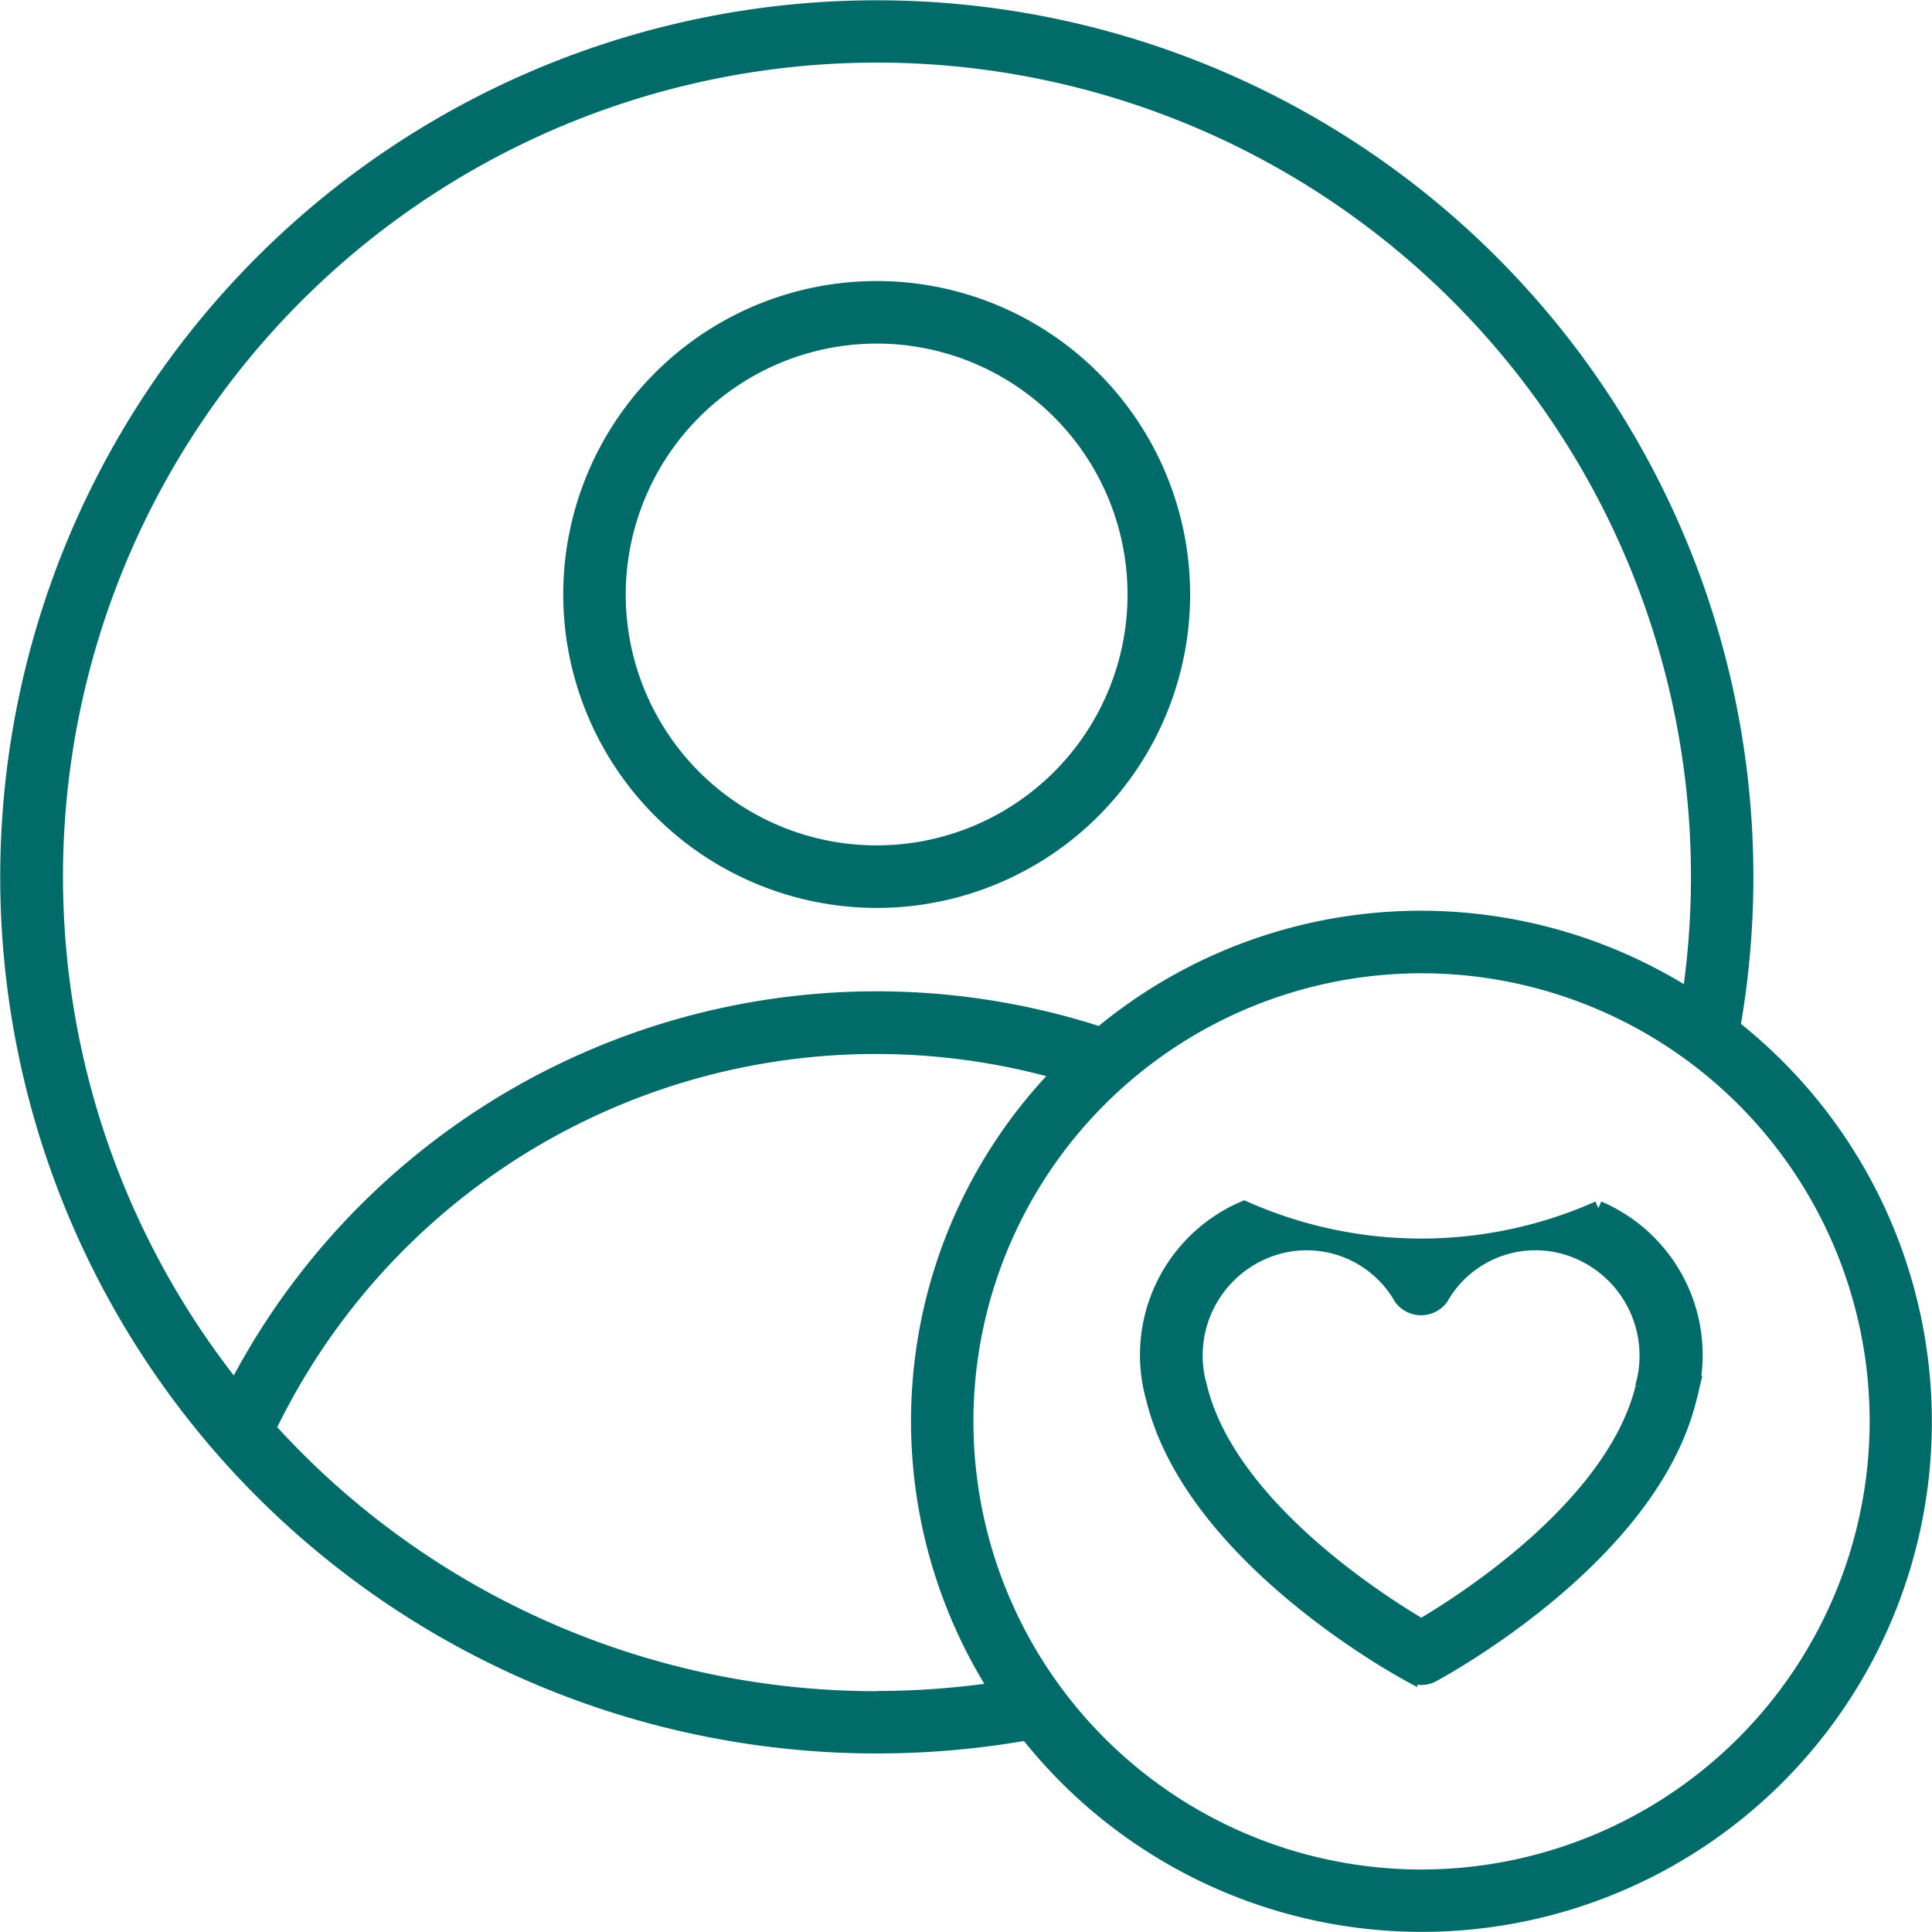 <svg xmlns="http://www.w3.org/2000/svg" width="39.756" height="39.756" viewBox="0 0 39.756 39.756"><g transform="translate(-1550.155 -5440.449)"><path d="M1565.568,259.671a6.3,6.3,0,1,0-6.3-6.3,6.306,6.306,0,0,0,6.3,6.3m0-11.613a5.313,5.313,0,1,1-5.314,5.312,5.319,5.319,0,0,1,5.314-5.312" transform="translate(2.627 5199.311)" fill="#006b68" stroke="#006b68" stroke-width="0.3"/><path d="M1585.817,263.581a17.888,17.888,0,1,0-14.529,14.531,10.346,10.346,0,1,0,14.529-14.531m-30.828,7.444a16.9,16.9,0,1,1,29.932-8.076,10.3,10.3,0,0,0-12.124.78,14.868,14.868,0,0,0-17.808,7.3M1568.2,277.4a16.866,16.866,0,0,1-12.519-5.557,13.867,13.867,0,0,1,16.285-7.328,10.294,10.294,0,0,0-1.307,12.7,17.178,17.178,0,0,1-2.458.181m11.208,3.673a9.371,9.371,0,1,1,9.369-9.372,9.381,9.381,0,0,1-9.369,9.372" transform="translate(0 5198)" fill="#006b68" stroke="#006b68" stroke-width="0.3"/><path d="M1577.726,261.77a8.96,8.96,0,0,1-7.288,0,3.284,3.284,0,0,0-1.869,3.922c.8,3.252,5.1,5.583,5.28,5.681a.5.5,0,0,0,.233.058.492.492,0,0,0,.233-.058c.182-.1,4.485-2.429,5.281-5.681a3.284,3.284,0,0,0-1.87-3.922m.912,3.687c-.595,2.429-3.678,4.4-4.556,4.914-.877-.517-3.96-2.485-4.555-4.914a2.322,2.322,0,0,1,1.3-2.783,2.236,2.236,0,0,1,2.839.94.511.511,0,0,0,.824,0,2.234,2.234,0,0,1,2.839-.94,2.324,2.324,0,0,1,1.3,2.783" transform="translate(5.32 5203.541)" fill="#006b68" stroke="#006b68" stroke-width="0.3"/></g></svg>